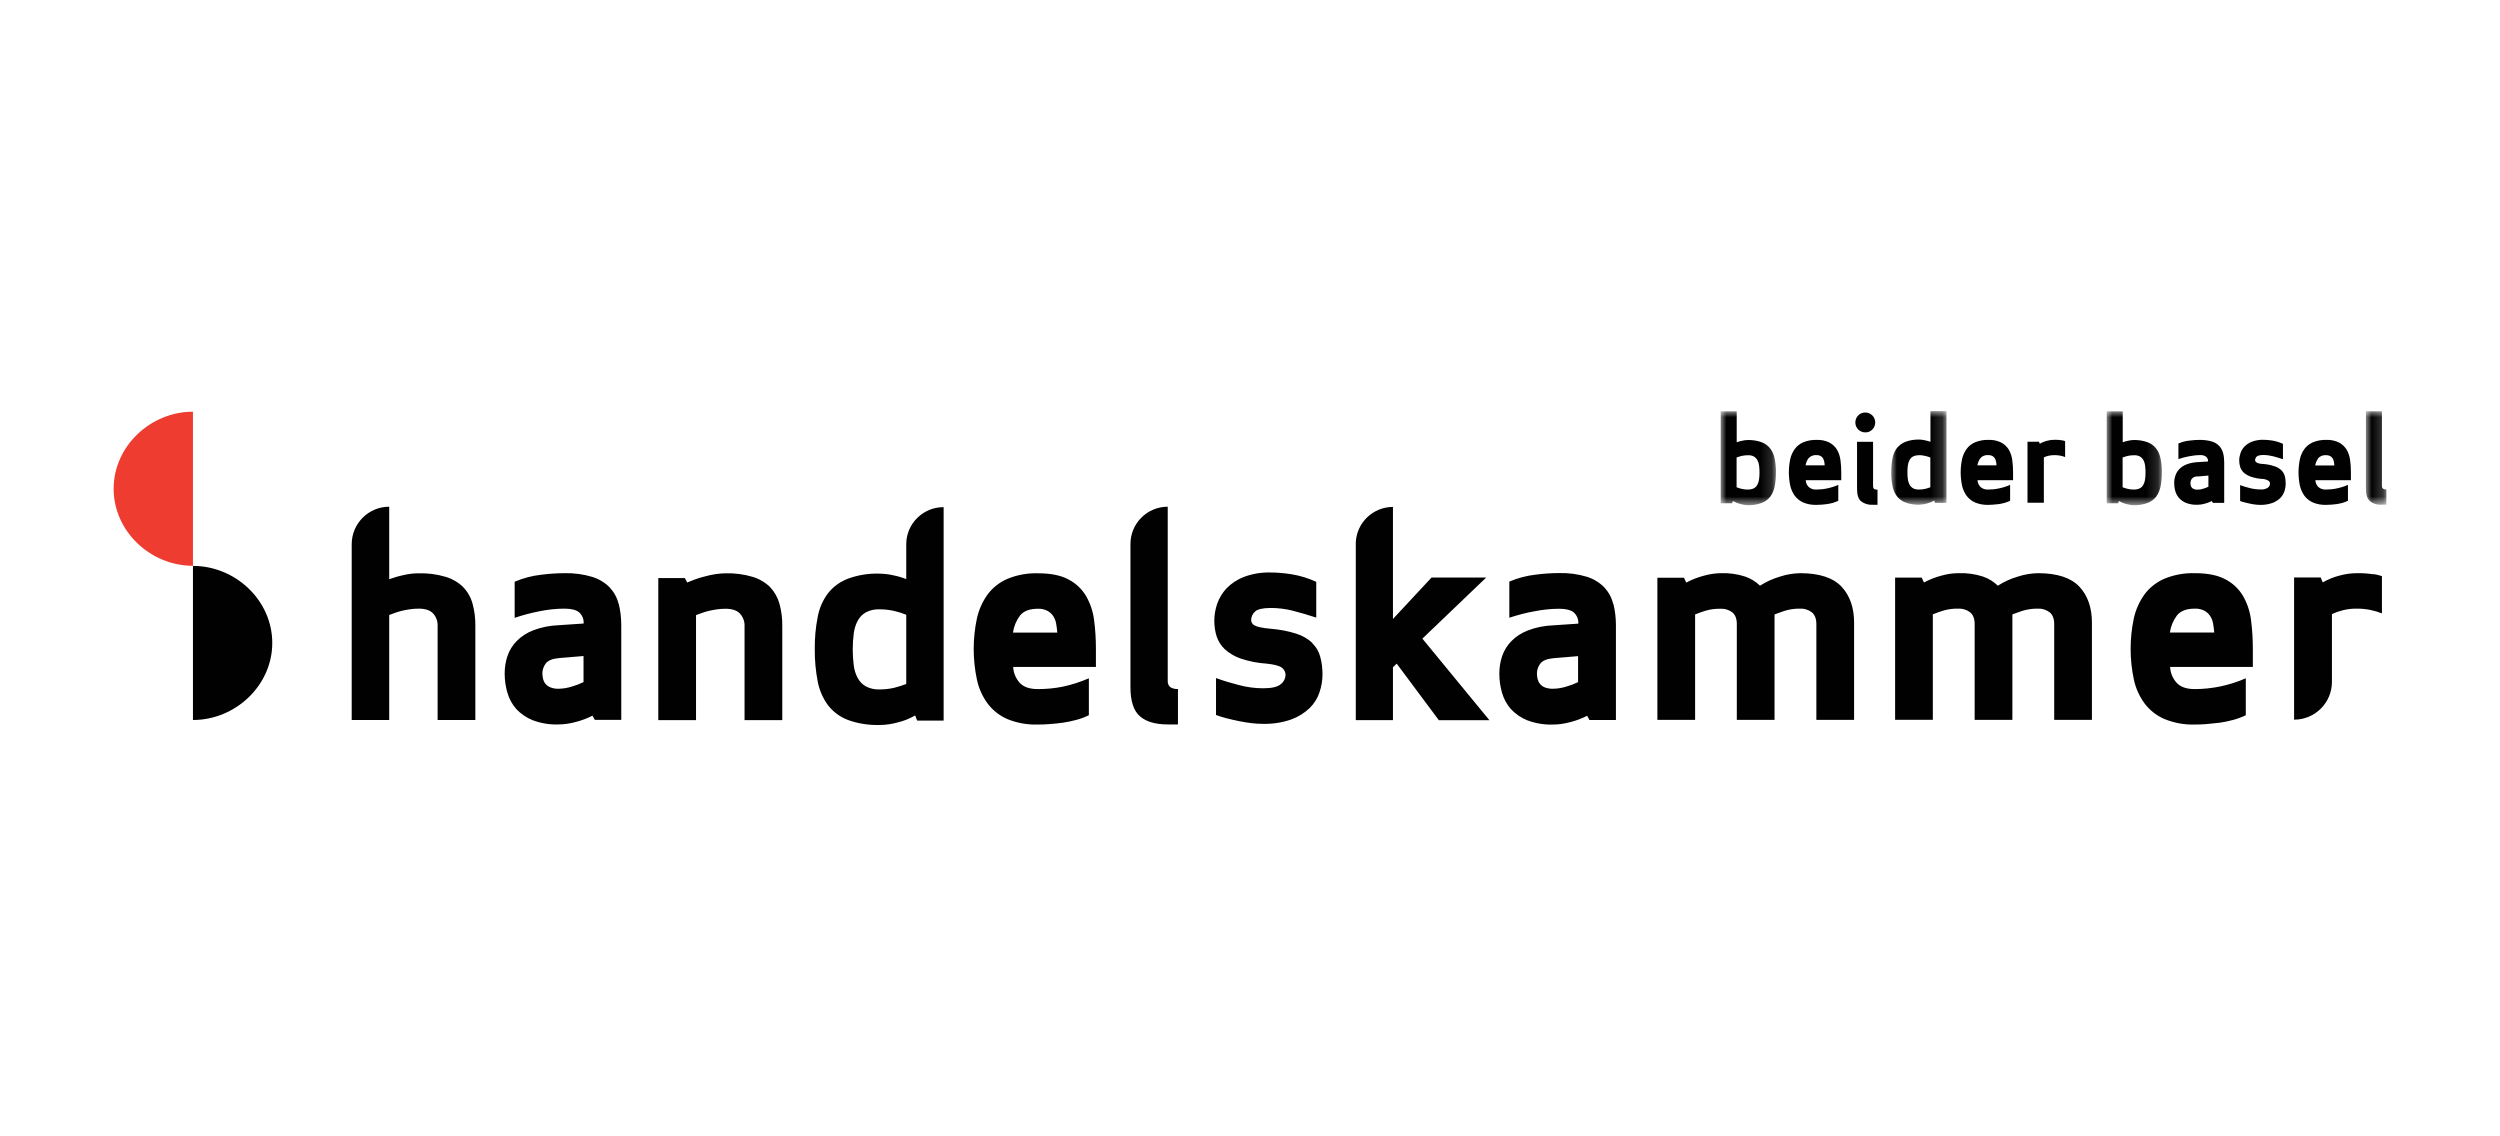 <?xml version="1.0" encoding="UTF-8"?><svg id="Layer_1" xmlns="http://www.w3.org/2000/svg" xmlns:xlink="http://www.w3.org/1999/xlink" viewBox="0 0 220 100"><defs><mask id="mask" x="151.42" y="36.2" width="4.85" height="8.24" maskUnits="userSpaceOnUse"><g id="b"><path id="a" d="M151.42,36.2h4.85v8.24h-4.85v-8.24Z" style="fill:#fff; fill-rule:evenodd;"/></g></mask><mask id="mask-1" x="166.42" y="36.2" width="4.85" height="8.23" maskUnits="userSpaceOnUse"><g id="d"><path id="c" d="M166.42,36.2h4.85v8.23h-4.85v-8.23Z" style="fill:#fff; fill-rule:evenodd;"/></g></mask><mask id="mask-2" x="185.39" y="36.2" width="4.85" height="8.24" maskUnits="userSpaceOnUse"><g id="f"><path id="e" d="M185.39,36.2h4.85v8.24h-4.85v-8.24Z" style="fill:#fff; fill-rule:evenodd;"/></g></mask><mask id="mask-3" x="208.21" y="36.2" width="1.79" height="8.23" maskUnits="userSpaceOnUse"><g id="h"><path id="g" d="M208.21,36.2h1.79v8.23h-1.79v-8.23Z" style="fill:#fff; fill-rule:evenodd;"/></g></mask></defs><g id="HKBB"><g style="mask:url(#mask);"><path d="M152.82,42.88c.14.06.29.1.45.14.18.04.37.07.55.06.18,0,.36-.03.52-.11.13-.07.24-.18.31-.32.08-.15.13-.31.15-.48.05-.4.05-.8,0-1.2-.02-.17-.07-.33-.15-.48-.07-.13-.18-.24-.31-.32-.16-.08-.34-.12-.52-.11-.19,0-.37.02-.55.06-.15.04-.3.08-.45.14v2.62ZM151.42,36.2h1.41v2.72c.16-.06.33-.11.51-.14.17-.04.34-.06.52-.06.4,0,.8.06,1.17.2.3.11.56.3.75.55.2.26.33.57.39.89.08.4.12.82.11,1.23,0,.41-.03.82-.11,1.22-.06.32-.19.63-.39.9-.19.25-.46.44-.75.55-.38.14-.77.2-1.17.2-.23,0-.46-.04-.69-.1-.23-.06-.46-.15-.67-.27l-.08.2h-1v-8.07Z" style="fill:#010101; fill-rule:evenodd;"/></g><path d="M159.16,40.31c-.14.19-.23.41-.27.64h1.68c0-.12-.02-.23-.04-.34-.02-.1-.06-.2-.11-.29-.06-.08-.13-.15-.22-.2-.11-.05-.23-.08-.35-.07-.25-.02-.5.07-.68.26h0ZM158.9,42.24c.01.22.09.42.24.59.19.18.44.27.7.25.32,0,.64-.03.95-.1.34-.07.66-.17.98-.31v1.4c-.15.07-.31.13-.47.18-.17.05-.34.08-.52.11-.31.04-.62.07-.94.07-.4.01-.79-.06-1.15-.21-.3-.13-.55-.33-.75-.59-.19-.27-.33-.58-.4-.9-.16-.76-.16-1.56,0-2.32.07-.33.21-.63.4-.9.19-.26.45-.46.75-.59.37-.15.76-.22,1.15-.21.4-.02.8.06,1.16.24.27.15.5.36.66.63.16.28.26.59.3.91.05.36.07.72.07,1.09v.68h-3.13ZM164.82,44.42c-.38.03-.75-.08-1.05-.31-.24-.21-.35-.57-.35-1.1v-4.13h1.41v3.91c0,.08.02.17.09.23.09.06.19.08.3.07v1.33h-.39ZM163.52,36.56c.16-.17.38-.26.62-.26.49,0,.88.39.88.88h0c0,.23-.09.46-.26.62-.16.17-.39.26-.62.25-.48,0-.86-.38-.87-.85h0v-.02c0-.23.09-.46.25-.62h0Z" style="fill:#010101; fill-rule:evenodd;"/><g style="mask:url(#mask-1);"><path d="M169.87,40.26c-.14-.06-.29-.1-.45-.14-.18-.04-.37-.07-.55-.06-.18,0-.36.03-.52.11-.13.07-.24.18-.31.32-.08.15-.13.31-.15.48-.05.4-.05.8,0,1.2.02.17.07.33.15.48.07.13.18.24.31.32.16.08.34.12.52.11.19,0,.37-.02.55-.06.15-.04.3-.08.45-.14v-2.62ZM171.28,44.25h-1l-.07-.2c-.21.12-.43.21-.67.27-.22.06-.45.09-.69.1-.4,0-.8-.06-1.17-.2-.3-.11-.56-.3-.75-.55-.2-.27-.33-.57-.39-.9-.08-.4-.12-.81-.11-1.22,0-.41.03-.83.11-1.23.06-.32.19-.63.39-.89.2-.25.46-.44.75-.55.37-.14.77-.2,1.17-.2.17,0,.35.02.52.06.17.03.34.08.51.14v-2.7h1.41v8.05Z" style="fill:#010101; fill-rule:evenodd;"/></g><path d="M174.28,40.31c-.14.19-.23.41-.27.64h1.68c0-.12-.02-.23-.04-.34-.02-.1-.06-.2-.11-.29-.06-.08-.13-.15-.22-.2-.11-.05-.23-.08-.36-.07-.26-.02-.51.07-.68.26h0ZM174.02,42.24c.01.22.09.42.24.59.19.18.44.27.7.25.32,0,.64-.03.95-.1.34-.07.66-.17.98-.31v1.4c-.15.07-.31.13-.47.18-.17.05-.34.08-.52.11-.17.02-.34.04-.5.05-.16.01-.31.02-.44.02-.4.01-.79-.06-1.15-.21-.3-.13-.55-.33-.75-.59-.19-.27-.33-.58-.4-.9-.16-.76-.16-1.56,0-2.32.07-.33.21-.63.4-.9.19-.26.45-.46.75-.59.37-.15.76-.22,1.15-.21.4-.02.8.06,1.16.24.27.15.5.36.66.63.16.28.26.59.3.91.05.36.07.72.07,1.09v.68h-3.13ZM181.75,40.23c-.14-.06-.28-.1-.43-.13-.17-.03-.34-.05-.51-.05-.19,0-.38.02-.56.06-.13.03-.27.08-.39.14v3.99h-1.44v-5.37h1.01l.07.18c.2-.12.41-.2.63-.26.22-.06.44-.09.67-.09.21,0,.42.01.62.04.11.02.21.04.31.08v1.41h0Z" style="fill:#010101; fill-rule:evenodd;"/><g style="mask:url(#mask-2);"><path d="M186.79,42.88c.14.06.29.1.45.14.18.04.37.07.55.06.18,0,.36-.03.52-.11.13-.07.24-.18.31-.32.08-.15.13-.31.15-.48.05-.4.05-.8,0-1.2-.02-.17-.07-.33-.15-.48-.07-.13-.18-.24-.31-.32-.16-.08-.34-.12-.52-.11-.19,0-.37.02-.55.06-.15.04-.3.08-.45.14v2.62ZM185.39,36.2h1.41v2.72c.16-.06.33-.11.5-.14.17-.04.34-.06.52-.06.4,0,.8.06,1.17.2.3.11.56.3.75.55.2.26.33.57.39.89.08.4.12.82.11,1.23,0,.41-.03.82-.11,1.22-.06.32-.2.63-.39.9-.2.25-.46.44-.75.55-.38.14-.77.2-1.17.2-.23,0-.46-.04-.69-.1-.23-.06-.46-.15-.67-.27l-.07.2h-1v-8.07Z" style="fill:#010101; fill-rule:evenodd;"/></g><path d="M193.39,41.92c-.19,0-.37.06-.5.2-.08.11-.13.24-.13.38,0,.07,0,.13.02.2.01.07.04.14.09.2.05.06.12.11.2.14.1.04.22.06.33.05.17,0,.34-.03.5-.09.15-.04.3-.1.44-.17v-.98l-.93.08h0ZM194.31,40.61c.01-.16-.05-.31-.17-.42-.16-.11-.36-.16-.55-.14-.31,0-.62.04-.93.1-.33.06-.65.14-.96.25v-1.37c.32-.14.65-.23.99-.26.3-.04.6-.06.9-.06.35,0,.71.04,1.05.14.25.07.47.21.65.39.16.18.28.39.34.62.07.26.1.53.1.81v3.58h-1l-.09-.16c-.2.1-.42.19-.64.24-.21.06-.43.09-.64.09-.33.01-.66-.04-.97-.16-.24-.09-.45-.24-.62-.42-.16-.18-.27-.38-.34-.61-.07-.24-.1-.48-.1-.72,0-.23.03-.45.11-.67.07-.21.19-.4.34-.56.18-.18.39-.32.63-.41.3-.12.63-.18.95-.2l.95-.06ZM198.58,40.71c.19.08.39.12.6.12.33.03.66.09.98.2.22.07.43.19.6.35.14.14.25.32.3.51.06.22.08.45.08.67,0,.23-.04.46-.11.67-.08.23-.2.43-.37.6-.2.19-.43.34-.69.43-.34.12-.71.18-1.07.17-.14,0-.29-.01-.43-.03-.16-.02-.32-.04-.48-.08-.16-.03-.31-.07-.47-.11-.13-.03-.26-.08-.39-.12v-1.4c.28.1.56.19.85.26.3.08.62.12.93.12.24.03.47-.03.67-.16.11-.08.17-.21.18-.34,0-.11-.05-.21-.14-.27-.18-.1-.38-.16-.59-.16-.33-.02-.66-.09-.98-.2-.22-.08-.43-.2-.6-.35-.14-.13-.25-.3-.31-.48-.06-.19-.09-.39-.09-.59,0-.22.04-.43.11-.63.07-.22.19-.42.35-.59.19-.19.41-.34.66-.43.32-.12.66-.18,1-.17.27,0,.54.03.81.07.32.06.63.15.92.29v1.35c-.29-.1-.58-.18-.87-.26-.28-.07-.57-.11-.85-.11-.3,0-.5.05-.59.14-.09.08-.14.2-.14.32,0,.08.06.16.14.19M204.01,40.32c-.14.19-.23.41-.27.64h1.68c0-.12-.02-.23-.04-.34-.02-.1-.06-.2-.11-.29-.06-.08-.13-.15-.22-.2-.11-.05-.23-.08-.36-.07-.25-.03-.5.07-.68.25ZM203.75,42.24c.01.22.09.42.24.59.18.18.44.27.7.25.32,0,.64-.03.95-.1.34-.07.66-.17.98-.31v1.4c-.15.07-.31.13-.47.18-.17.05-.34.08-.52.11-.31.04-.62.07-.94.07-.4.01-.79-.06-1.15-.21-.3-.13-.55-.33-.75-.59-.19-.27-.33-.58-.4-.9-.16-.76-.16-1.56,0-2.32.07-.33.21-.63.4-.9.19-.26.45-.46.75-.59.37-.15.76-.22,1.15-.21.4-.02.8.06,1.16.24.27.15.5.36.66.63.16.28.26.59.3.91.05.36.07.72.07,1.09v.68h-3.13Z" style="fill:#010101; fill-rule:evenodd;"/><g style="mask:url(#mask-3);"><path d="M209.61,44.42c-.38.03-.75-.08-1.05-.31-.24-.21-.36-.57-.36-1.1v-6.82h1.41v6.58c0,.08.02.17.09.23.09.06.19.08.3.07v1.34h-.39Z" style="fill:#010101; fill-rule:evenodd;"/></g><path d="M51.36,60.02c-.33.16-.66.29-1.01.39-.38.12-.77.19-1.17.2-.26.01-.52-.03-.76-.13-.17-.07-.32-.18-.44-.33-.1-.13-.16-.28-.2-.44-.03-.15-.05-.31-.05-.46,0-.32.11-.62.3-.87.2-.26.59-.42,1.17-.47l2.15-.18v2.29s.01,0,.01,0ZM54.44,53.15c-.13-.54-.4-1.04-.78-1.45-.42-.43-.95-.75-1.53-.93-.79-.24-1.61-.35-2.44-.33-.7,0-1.4.05-2.09.14-.8.09-1.58.3-2.31.61v3.18c.73-.25,1.47-.44,2.23-.59.71-.14,1.44-.22,2.16-.22.6,0,1.03.11,1.29.33.27.25.42.61.39.98l-2.23.15c-.76.03-1.51.18-2.21.45-.55.21-1.05.53-1.46.95-.36.37-.63.81-.8,1.3-.17.5-.25,1.02-.25,1.55,0,.57.08,1.14.24,1.69.15.53.42,1.02.78,1.43.4.43.9.77,1.45.99.72.27,1.49.4,2.26.37.51,0,1.01-.08,1.5-.21.52-.13,1.02-.32,1.5-.56l.2.37h2.33v-8.33c0-.63-.07-1.26-.22-1.88h0ZM67.77,51.66c-.44-.42-.97-.73-1.55-.9-.77-.23-1.56-.33-2.36-.31-.29,0-.59.03-.87.07-.32.05-.63.11-.94.2-.3.07-.59.16-.87.26-.24.09-.48.18-.71.28l-.2-.39h-2.34v12.5h3.32v-9.24c.14-.05.28-.1.41-.15.2-.08.41-.14.62-.2.25-.06.51-.11.76-.15.26-.04.53-.06.8-.06.58,0,1.01.14,1.28.43.27.3.42.7.4,1.1v8.27h3.32v-8.26c.01-.67-.07-1.34-.25-1.99-.15-.54-.43-1.04-.82-1.45M89.14,55.67c.08-.55.29-1.06.62-1.5.32-.4.84-.6,1.58-.6.29-.01.57.05.83.18.21.11.38.27.51.46.13.2.22.43.26.66.05.26.08.53.1.8h-3.9s0,0,0,0ZM96.44,57.1c0-.84-.05-1.69-.16-2.53-.09-.74-.33-1.46-.7-2.11-.37-.62-.9-1.13-1.54-1.46-.67-.37-1.57-.55-2.7-.55-.92-.03-1.84.14-2.69.49-.69.3-1.29.77-1.74,1.37-.45.63-.77,1.34-.94,2.1-.38,1.78-.38,3.62,0,5.4.16.76.48,1.47.94,2.1.45.6,1.05,1.07,1.74,1.37.85.35,1.77.51,2.69.48.3,0,.64-.01,1.01-.04.37-.02.77-.07,1.17-.12.4-.06.81-.14,1.2-.25.38-.1.75-.24,1.1-.41v-3.25c-.73.32-1.49.56-2.26.73-.73.15-1.48.22-2.22.22-.75,0-1.29-.19-1.63-.58-.33-.38-.53-.86-.55-1.37h7.28v-1.58s0,0,0,0ZM102.76,59.93v-15.34c-1.81,0-3.28,1.47-3.28,3.28v12.61c0,1.22.28,2.07.83,2.55.55.48,1.37.72,2.45.72h.9v-3.12c-.25.02-.49-.04-.7-.18-.14-.14-.21-.33-.2-.52M115.49,56.58c-.4-.37-.88-.65-1.4-.81-.74-.24-1.51-.38-2.29-.44-.72-.07-1.18-.16-1.39-.29-.18-.08-.3-.26-.31-.46,0-.28.12-.56.33-.75.22-.22.67-.32,1.37-.33.67,0,1.34.08,1.99.25.66.17,1.34.37,2.04.6v-3.15c-.68-.31-1.41-.54-2.15-.66-.62-.1-1.26-.16-1.89-.16-.79-.02-1.58.11-2.33.39-.57.22-1.09.56-1.52,1-.37.39-.65.86-.83,1.37-.16.48-.25.97-.25,1.48,0,.46.06.92.2,1.37.14.43.38.82.71,1.13.41.37.88.65,1.4.83.74.25,1.51.4,2.29.45.68.07,1.13.19,1.35.36.2.15.32.39.32.64-.01.31-.16.61-.41.8-.28.25-.8.37-1.56.37-.73,0-1.46-.1-2.16-.29-.67-.17-1.34-.37-1.99-.61v3.25c.3.11.61.21.93.29.35.09.71.17,1.09.25.37.08.75.13,1.11.18.33.04.67.06,1,.06.85.02,1.7-.11,2.5-.39.6-.22,1.15-.56,1.61-1,.4-.39.7-.87.87-1.4.17-.5.26-1.03.26-1.56,0-.53-.06-1.05-.2-1.56-.12-.45-.36-.87-.7-1.19M79.75,60.19c-.34.13-.68.24-1.04.33-.42.1-.85.15-1.29.15-.42.02-.84-.07-1.21-.26-.31-.17-.56-.43-.73-.74-.19-.35-.3-.73-.35-1.12-.12-.93-.12-1.87,0-2.8.05-.39.16-.78.35-1.13.17-.31.42-.57.73-.74.37-.19.79-.28,1.21-.26.43,0,.87.05,1.29.15.35.08.7.19,1.04.33v6.1ZM83.02,44.63c-1.78,0-3.24,1.43-3.27,3.21v3.12c-.38-.15-.77-.26-1.17-.34-.39-.09-.8-.13-1.2-.14-.94-.03-1.87.12-2.75.44-.69.26-1.3.7-1.76,1.28-.46.61-.77,1.32-.91,2.08-.19.94-.27,1.9-.26,2.86-.01.95.08,1.9.26,2.84.14.76.46,1.47.91,2.09.46.58,1.06,1.03,1.76,1.29.88.32,1.81.46,2.75.44.54,0,1.08-.08,1.6-.22.54-.13,1.07-.34,1.55-.62l.18.45h2.33v-18.77h0s0,0,0,0ZM130.78,50.82h-4.8l-3.4,3.65v-9.86c-1.75,0-3.19,1.38-3.27,3.12v15.64h3.27v-4.65l.33-.32,3.71,4.98h4.45l-5.9-7.18,5.62-5.38h0ZM138.88,60.02c-.33.16-.66.29-1.01.39-.38.12-.77.19-1.17.2-.26.01-.52-.03-.76-.12-.17-.07-.32-.18-.44-.33-.1-.13-.16-.28-.2-.44-.03-.15-.05-.31-.05-.46,0-.32.11-.62.3-.87.2-.26.59-.42,1.17-.47l2.15-.18v2.29s.01,0,.01,0ZM141.96,53.14c-.13-.54-.4-1.04-.78-1.45-.42-.43-.95-.75-1.52-.93-.79-.24-1.61-.35-2.44-.33-.7,0-1.4.05-2.09.14-.8.09-1.58.3-2.31.61v3.18c.73-.24,1.47-.44,2.23-.57.71-.14,1.44-.22,2.16-.22.6,0,1.03.11,1.29.33.27.25.42.61.39.98l-2.23.15c-.76.03-1.51.18-2.21.45-.55.21-1.05.53-1.46.95-.36.37-.63.81-.8,1.3-.17.5-.25,1.02-.25,1.55,0,.57.08,1.14.24,1.69.15.53.42,1.02.78,1.43.4.43.9.77,1.45.99.72.27,1.49.4,2.26.37.51,0,1.01-.08,1.5-.21.52-.13,1.02-.32,1.5-.56l.2.37h2.33v-8.33c0-.63-.07-1.26-.22-1.88h0ZM158.42,50.44c-.6.01-1.2.11-1.78.3-.62.18-1.21.45-1.76.8-.37-.36-.81-.63-1.3-.8-.7-.23-1.44-.33-2.18-.3-.5.01-1,.09-1.49.23-.53.14-1.04.34-1.52.6l-.2-.43h-2.34v12.51h3.32v-9.28c.32-.13.64-.24.96-.34.42-.12.85-.17,1.29-.16.37-.02.74.1,1.03.32.26.22.39.56.39,1.03v8.43h3.32v-9.28c.29-.11.57-.21.86-.31.45-.14.92-.21,1.39-.2.37-.02.74.1,1.04.33.26.22.39.56.39,1.03v8.43h3.32v-8.55c0-1.33-.37-2.39-1.11-3.18-.74-.78-1.95-1.18-3.64-1.18M179.35,50.44c-.6.01-1.2.11-1.78.3-.62.18-1.21.45-1.76.8-.37-.36-.81-.63-1.3-.8-.7-.23-1.44-.33-2.18-.3-.51,0-1.01.08-1.5.22-.53.14-1.04.34-1.52.6l-.2-.43h-2.34v12.51h3.32v-9.28c.32-.13.64-.24.96-.34.42-.12.85-.17,1.29-.16.37-.02.74.1,1.04.33.26.22.39.56.39,1.03v8.43h3.32v-9.28c.22-.08.5-.19.86-.31.45-.14.92-.21,1.39-.2.37-.02.74.1,1.04.33.26.22.39.56.39,1.03v8.43h3.32v-8.55c0-1.33-.37-2.39-1.11-3.18-.74-.78-1.95-1.18-3.63-1.18M190.95,55.66c.08-.55.29-1.06.62-1.5.32-.4.84-.6,1.58-.6.29-.01.57.05.83.18.21.11.38.27.51.46.13.2.22.43.26.66.05.26.08.53.1.8h-3.9ZM198.25,57.09c0-.84-.05-1.69-.16-2.53-.09-.74-.33-1.46-.7-2.11-.37-.62-.9-1.13-1.54-1.46-.67-.37-1.57-.55-2.7-.55-.92-.03-1.84.14-2.69.49-.69.3-1.29.77-1.74,1.37-.45.63-.77,1.34-.94,2.1-.38,1.78-.38,3.62,0,5.4.16.76.48,1.47.94,2.1.45.6,1.05,1.07,1.74,1.37.85.35,1.77.52,2.69.49.3,0,.64-.01,1.01-.04s.77-.07,1.17-.12c.4-.06.81-.14,1.2-.25.38-.1.75-.24,1.1-.41v-3.25c-.73.32-1.49.56-2.26.72-.73.15-1.48.23-2.22.23-.75,0-1.29-.19-1.63-.58-.33-.38-.53-.86-.55-1.37h7.28v-1.59ZM208.89,50.54c-.48-.07-.97-.11-1.45-.1-.53,0-1.05.07-1.56.21-.52.13-1.02.34-1.48.6l-.18-.43h-2.34v12.51h.01s0,0,0,0c1.83,0,3.32-1.49,3.32-3.32v-5.97c.3-.14.61-.25.93-.33.43-.11.86-.16,1.3-.15.39,0,.79.04,1.17.12.34.07.68.17,1,.3v-3.28c-.24-.08-.48-.14-.72-.18M40.76,51.66c-.44-.42-.97-.73-1.55-.9-.77-.23-1.56-.33-2.36-.31-.44,0-.87.05-1.3.15-.44.09-.88.22-1.3.37v-6.38c-1.82,0-3.3,1.48-3.3,3.3v15.47h3.3v-9.24c.14-.05.28-.1.41-.15.2-.08.41-.14.62-.2.24-.06.5-.11.76-.15.26-.04.53-.06.8-.06.58,0,1.01.14,1.28.43.27.3.41.7.39,1.1v8.27h3.32v-8.26c.01-.67-.07-1.34-.25-1.99-.15-.55-.43-1.04-.83-1.45" style="fill:#010101; fill-rule:evenodd;"/><path d="M16.98,36.23c-3.74,0-6.98,3.04-6.98,6.78s3.23,6.78,6.98,6.78v-13.56Z" style="fill:#ef3c31; fill-rule:evenodd;"/><path d="M16.98,63.36c3.74,0,6.98-3.04,6.98-6.78s-3.23-6.78-6.98-6.78v13.56Z" style="fill:#010101; fill-rule:evenodd;"/></g></svg>